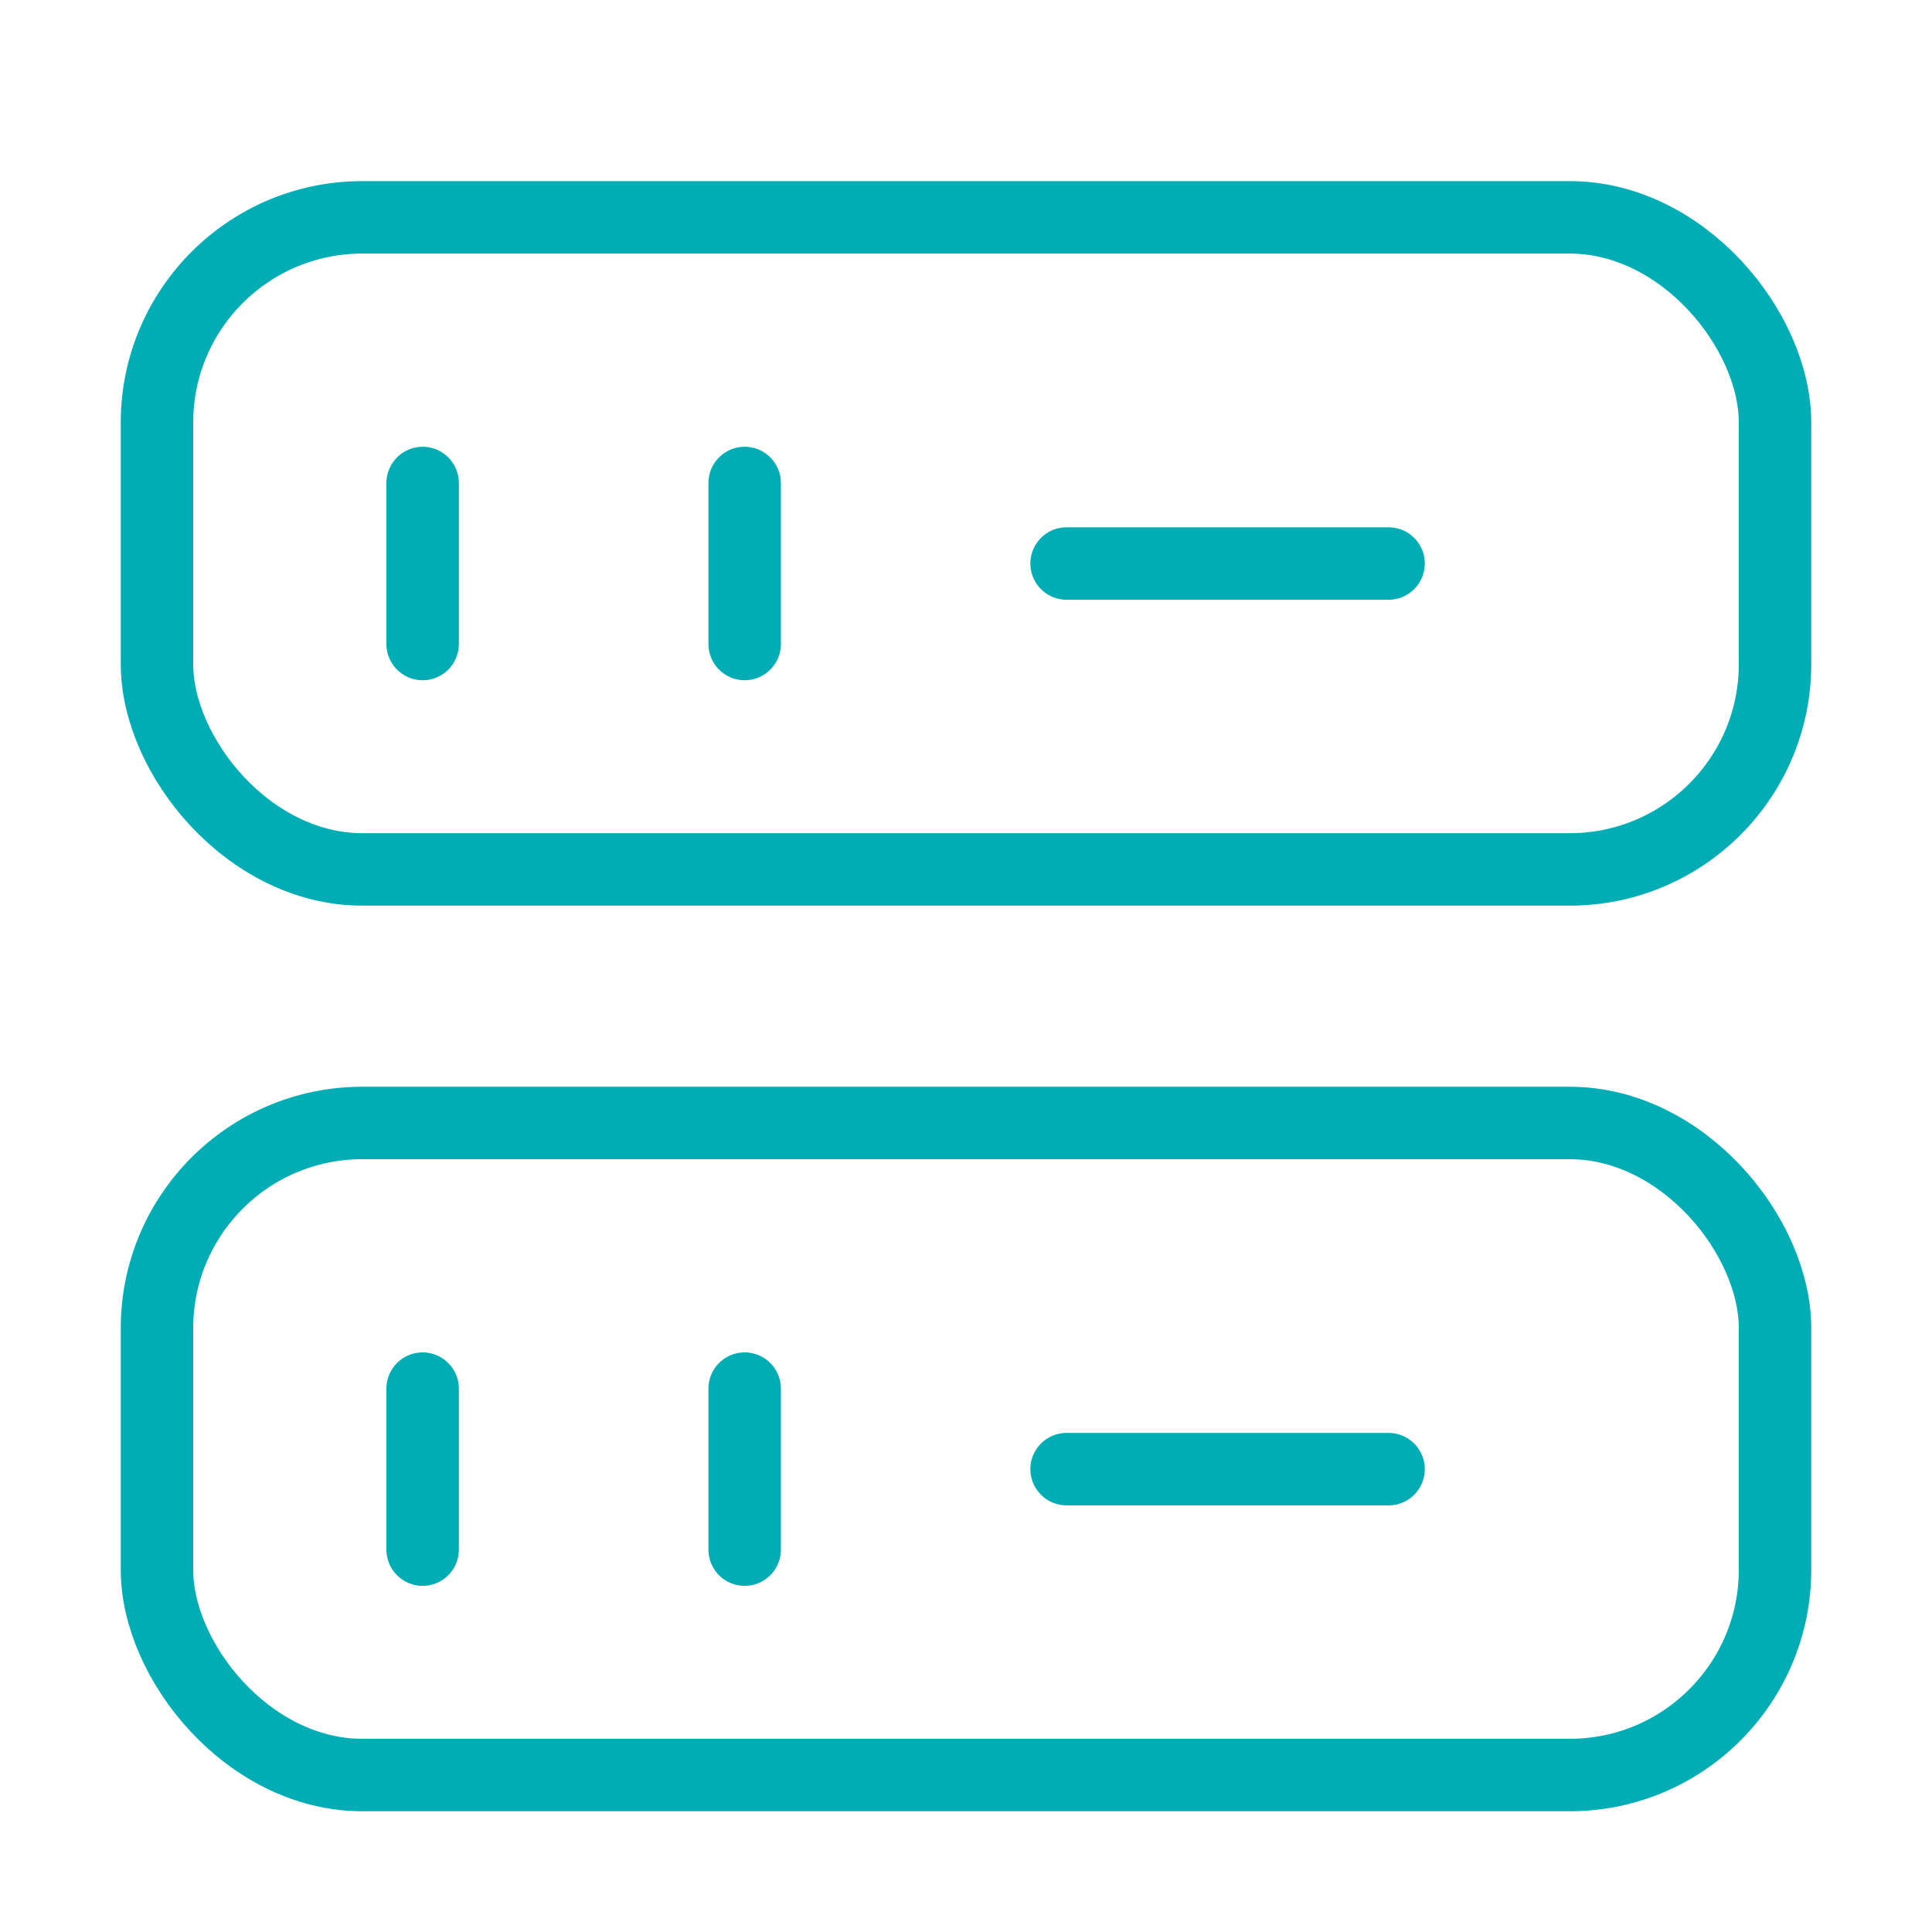<svg width="80" height="80" viewBox="0 0 80 80" fill="none" xmlns="http://www.w3.org/2000/svg">
<path d="M17.5 20V26.667" stroke="#00ADB4" stroke-width="3" stroke-linecap="round" stroke-linejoin="round"/>
<path d="M30.835 20V26.667" stroke="#00ADB4" stroke-width="3" stroke-linecap="round" stroke-linejoin="round"/>
<path d="M44.165 23.334H57.498" stroke="#00ADB4" stroke-width="3" stroke-linecap="round" stroke-linejoin="round"/>
<rect x="6.5" y="9" width="67" height="27" rx="8.5" stroke="#00ADB4" stroke-width="3"/>
<path d="M17.5 57.5V64.167" stroke="#00ADB4" stroke-width="3" stroke-linecap="round" stroke-linejoin="round"/>
<path d="M30.835 57.5V64.167" stroke="#00ADB4" stroke-width="3" stroke-linecap="round" stroke-linejoin="round"/>
<path d="M44.165 60.834H57.498" stroke="#00ADB4" stroke-width="3" stroke-linecap="round" stroke-linejoin="round"/>
<rect x="6.5" y="46.5" width="67" height="27" rx="8.5" stroke="#00ADB4" stroke-width="3"/>
</svg>
